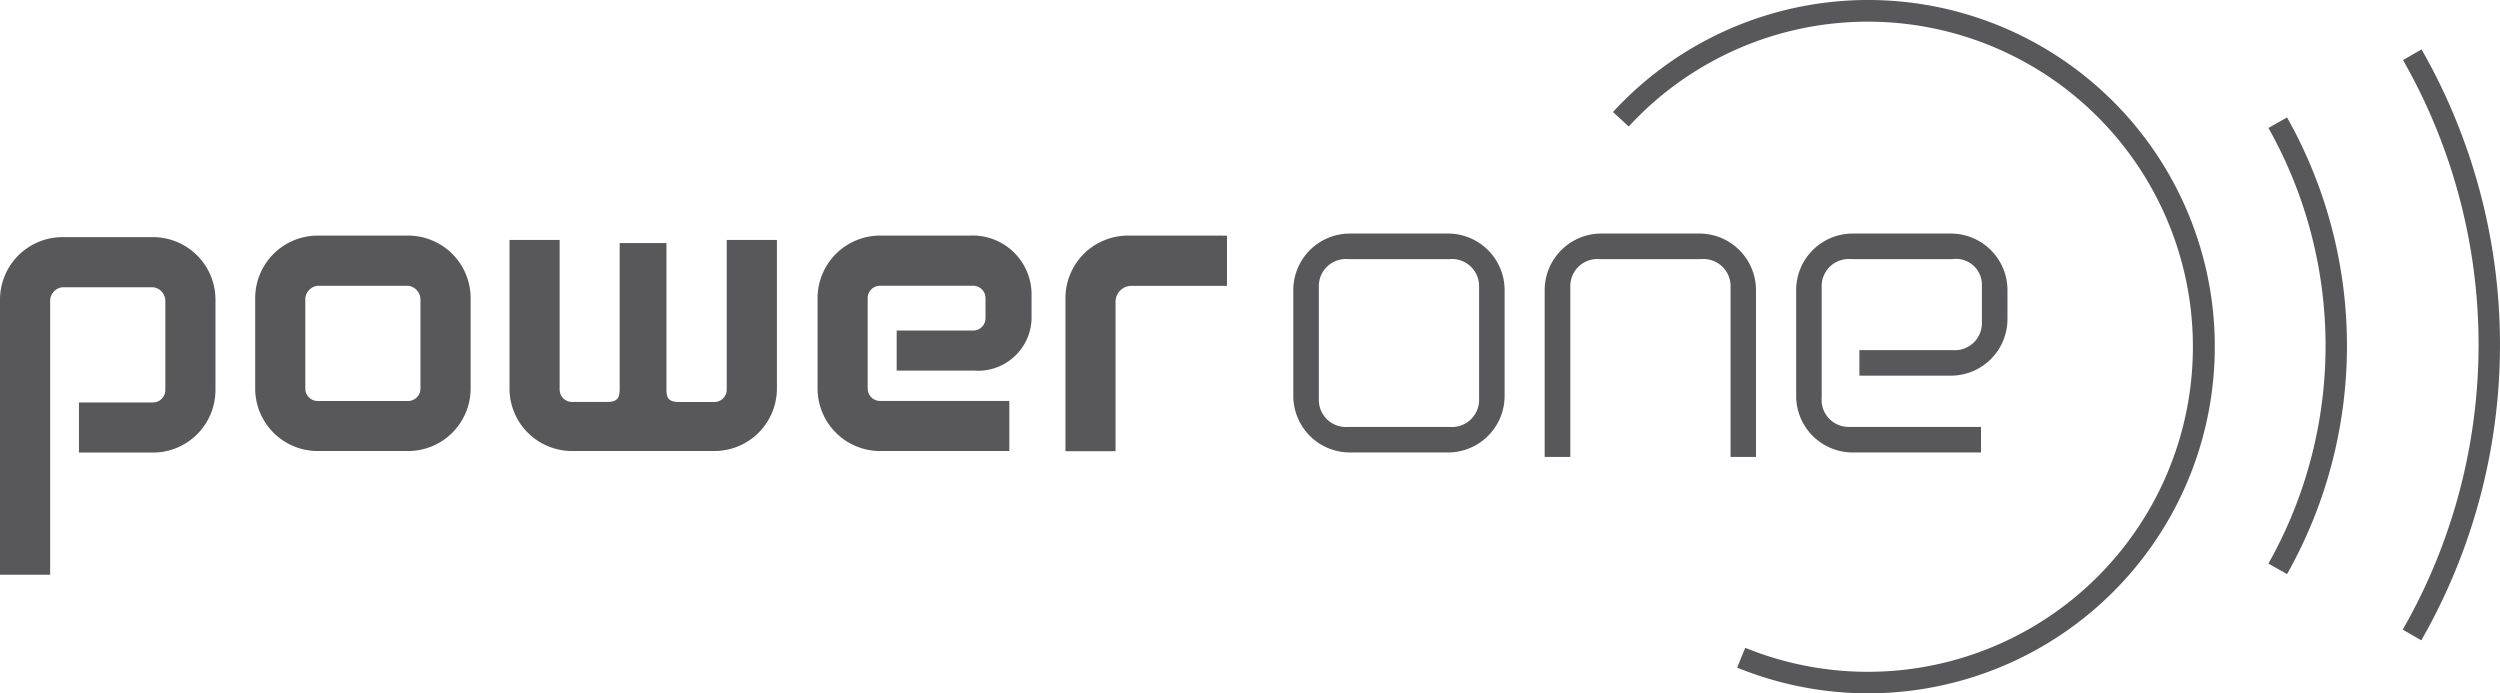 <svg viewBox="0 0 195.042 54.082" height="54.082" width="195.042" xmlns="http://www.w3.org/2000/svg">
    <g transform="translate(-880 -519)">
        <path fill="#58585a" transform="translate(0 3.423)" d="M891.934,534.077h-7.057A4.88,4.88,0,0,0,880,538.952v21.462h3.912V539.071a1.071,1.071,0,0,1,.966-1.083h7.057a1.071,1.071,0,0,1,.964,1.083v6.939a.965.965,0,0,1-.964.964H886.16v3.911h5.774a4.881,4.881,0,0,0,4.876-4.875v-7.058a4.88,4.88,0,0,0-4.876-4.875Z"></path>
        <path fill="#58585a" transform="translate(3.683 3.401)" d="M908.156,533.979H901.1a4.881,4.881,0,0,0-4.874,4.876v7.058a4.879,4.879,0,0,0,4.874,4.874h7.06a4.879,4.879,0,0,0,4.874-4.874v-7.058a4.881,4.881,0,0,0-4.874-4.876Zm-8.023,5a1.083,1.083,0,0,1,.963-1.083h7.06a1.084,1.084,0,0,1,.964,1.083v6.939a.965.965,0,0,1-.964.964H901.1a.964.964,0,0,1-.963-.964v-6.939Z"></path>
        <path fill="#58585a" transform="translate(11.801 3.401)" d="M943.92,533.979h-7.06a4.882,4.882,0,0,0-4.877,4.876v7.058a4.88,4.88,0,0,0,4.877,4.874h10.084v-3.909H936.859a.966.966,0,0,1-.966-.964v-7.058a.966.966,0,0,1,.966-.964h7.262a.965.965,0,0,1,.963.964v1.568a.964.964,0,0,1-.963.964h-5.966v3.126h6.068a4.172,4.172,0,0,0,4.455-4.066v-2a4.6,4.6,0,0,0-4.758-4.472Z"></path>
        <path fill="#58585a" transform="translate(25.927 3.371)" d="M1006.273,533.85h-7.663a4.414,4.414,0,0,0-4.407,4.411v8.257a4.414,4.414,0,0,0,4.407,4.411h10.015v-1.994H998.358a2.111,2.111,0,0,1-2.163-2.292v-8.635a2.112,2.112,0,0,1,2.292-2.164h7.916a2.018,2.018,0,0,1,2.291,2.041v2.892a2.112,2.112,0,0,1-2.291,2.167h-7.266v1.993h7.138a4.418,4.418,0,0,0,4.414-4.412v-2.263a4.417,4.417,0,0,0-4.414-4.411Z"></path>
        <path fill="#58585a" transform="translate(15.38 3.401)" d="M959.679,533.979h-7.062a4.88,4.88,0,0,0-4.873,4.876V550.8h3.908v-11.7a1.25,1.25,0,0,1,1.2-1.2h7.493v-3.912Z"></path>
        <path fill="#58585a" transform="translate(18.668 3.371)" d="M974.306,533.85h-7.664a4.416,4.416,0,0,0-4.411,4.411v8.257a4.416,4.416,0,0,0,4.411,4.411h7.664a4.417,4.417,0,0,0,4.411-4.411v-8.257a4.417,4.417,0,0,0-4.411-4.411Zm.124,15.085h-7.914a2.113,2.113,0,0,1-2.293-2.167v-8.76a2.113,2.113,0,0,1,2.293-2.164h7.914a2.114,2.114,0,0,1,2.295,2.164v8.76a2.114,2.114,0,0,1-2.295,2.167Z"></path>
        <path fill="#58585a" transform="translate(22.297 3.371)" d="M990.292,533.85h-7.664a4.419,4.419,0,0,0-4.414,4.411v13.018h2v-13.27a2.112,2.112,0,0,1,2.292-2.164h7.914a2.113,2.113,0,0,1,2.295,2.164v13.27H994.7V538.261a4.417,4.417,0,0,0-4.412-4.411Z"></path>
        <path fill="#58585a" transform="translate(7.354 3.463)" d="M932.59,534.256h-3.247v11.678a.964.964,0,0,1-.961.966h-2.767c-.793-.009-.951-.3-.974-.885V534.5h-3.65v11.482c-.026.677-.256.906-.952.913h-2.769a.964.964,0,0,1-.962-.966V534.256h-3.913V545.85a4.879,4.879,0,0,0,4.875,4.874h11.113a4.879,4.879,0,0,0,4.875-4.874V534.256Z"></path>
        <path fill="#58585a" transform="translate(23.283)" d="M982.556,527.74l1.229,1.13a25.361,25.361,0,1,1,9.09,40.67l-.631,1.545a27.045,27.045,0,1,0-9.689-43.345Z"></path>
        <path fill="#58585a" transform="translate(32.744 1.695)" d="M1024.231,527.288a34.618,34.618,0,0,1,0,33.986l1.453.822a36.283,36.283,0,0,0,0-35.63l-1.453.822Z"></path>
        <path fill="#58585a" transform="translate(34.683 0.713)" d="M1032.79,522.971a44.748,44.748,0,0,1-.018,44.439l1.448.832a46.408,46.408,0,0,0,.018-46.1l-1.448.831Z"></path>
    </g>
</svg>